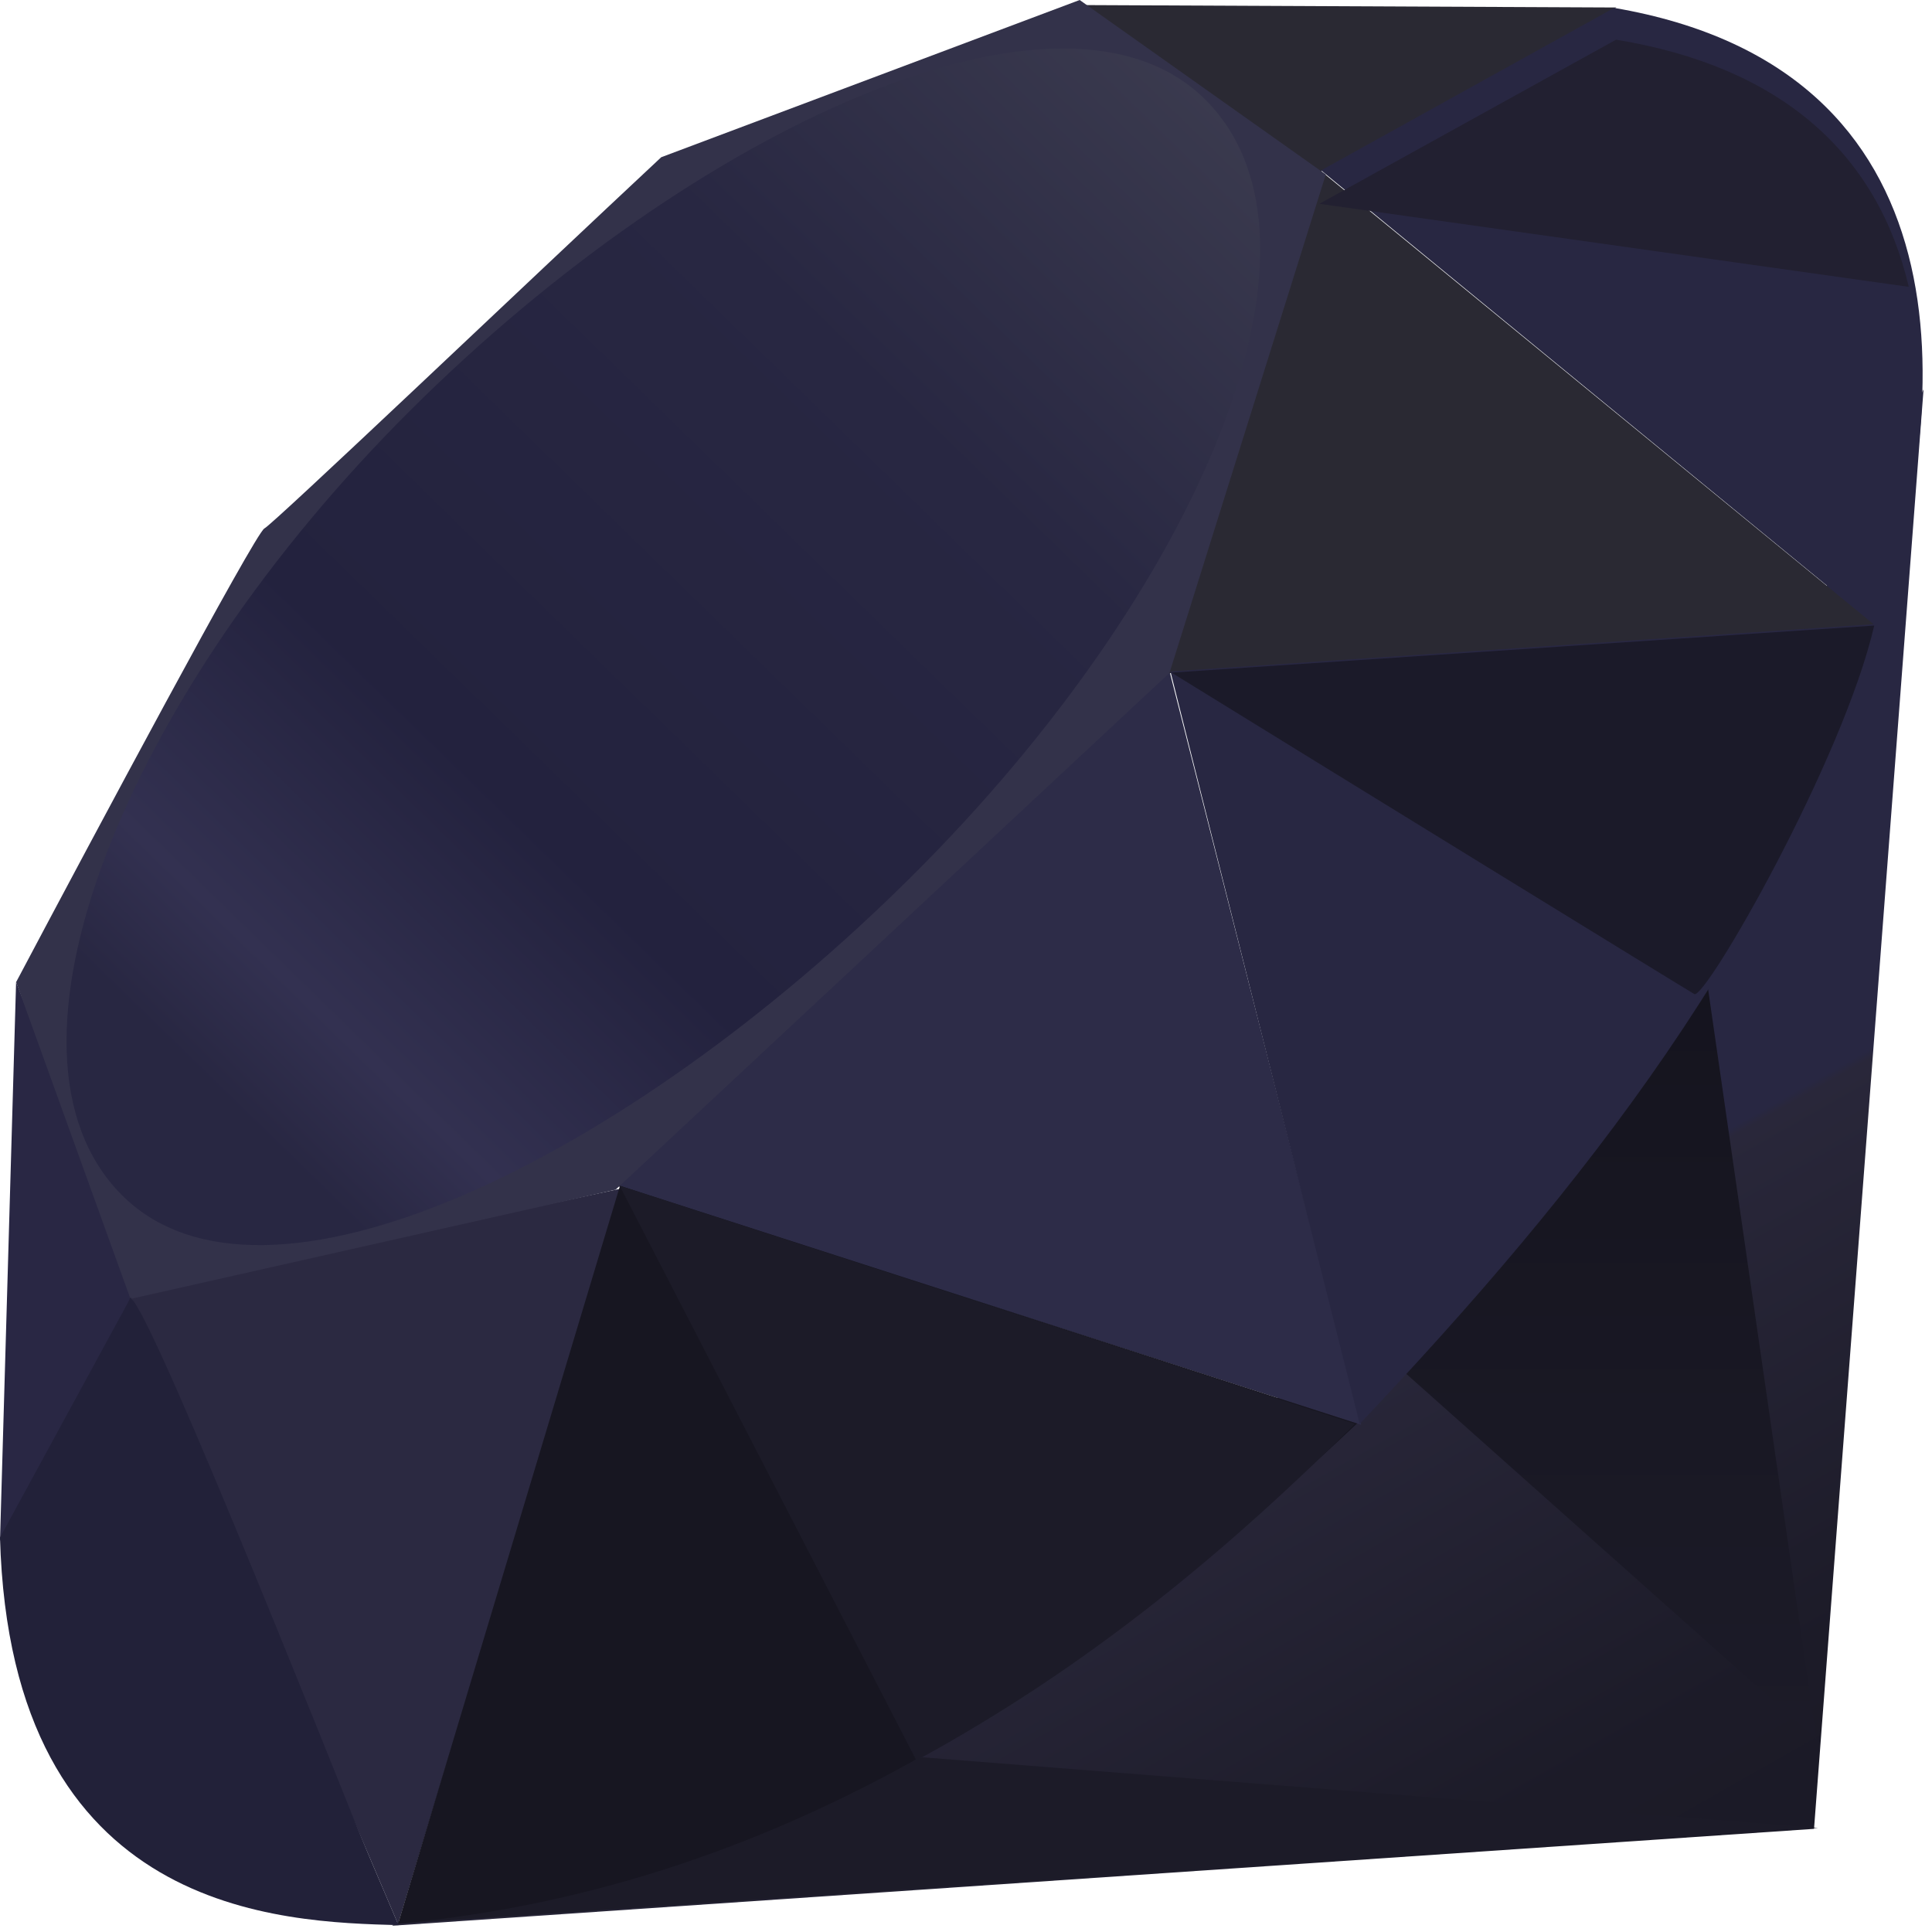<svg width="109" height="109" viewBox="0 0 109 109" fill="none" xmlns="http://www.w3.org/2000/svg">
<g clip-path="url(#clip0_1_1469)">
<path d="M84.078 71.711L22.118 108.647L102.344 103.181L108.523 21.968L84.078 71.711Z" fill="url(#paint0_linear_1_1469)"/>
<g filter="url(#filter0_i_1_1469)">
<path d="M102.476 103.126L95.58 55.346L76.798 80.245L102.476 103.126Z" fill="url(#paint1_linear_1_1469)"/>
</g>
<path d="M102.569 103.126L52.052 99.144L22.386 108.543L102.569 103.126Z" fill="#1C1B28"/>
<path d="M22.457 108.553L35.077 67.048L7.307 73.009L22.457 108.553Z" fill="#2B2941"/>
<path d="M76.793 80.382L65.181 34.72L31.95 65.992L76.793 80.382Z" fill="#2D2C48"/>
<path d="M105.889 35.363L74.476 9.607L65.729 37.997L105.889 35.363Z" fill="#2A2933"/>
<path d="M91.198 0.423L72.723 10.673L61.067 0.286L91.198 0.423Z" fill="#2A2933"/>
<path d="M0 86.932L7.74 72.761L0.908 55.408L0 86.932Z" fill="#292744"/>
<path d="M0.91 55.408L7.362 73.283L34.732 67.119L65.981 37.964L74.799 9.843L60.913 0L37.306 8.87C29.868 15.815 15.435 29.556 14.915 29.815C14.4 30.079 5.232 47.248 0.91 55.408Z" fill="#33324A"/>
<path d="M23.18 23.123C39.3 7.077 60.081 -2.403 68.056 5.675C76.027 13.753 67.575 33.384 51.455 49.424C35.335 65.464 14.811 75.466 6.841 67.389C-1.134 59.316 7.06 39.163 23.18 23.123Z" fill="url(#paint2_linear_1_1469)"/>
<path d="M22.457 108.537L34.979 66.899L76.563 80.311C61.528 94.465 44.805 106.431 22.457 108.537Z" fill="#171621"/>
<path d="M66.035 37.882L76.711 80.333C89.27 67.075 100.543 52.822 106.064 35.193L66.035 37.882Z" fill="#282742"/>
<path d="M105.955 35.407C110.227 22.463 111.213 3.893 91.067 0.445L74.536 9.612L105.955 35.407Z" fill="#282742"/>
<path d="M0 86.745C0.592 108.108 15.945 108.427 22.485 108.614L7.378 73.195L0 86.745Z" fill="#222139"/>
<path d="M66.095 37.948C75.746 43.903 95.197 55.863 95.591 56.083C96.204 56.429 103.977 42.924 105.741 35.292L66.095 37.948Z" fill="#1B1A29"/>
<path d="M34.962 66.899L51.701 99.32C61.599 93.932 69.349 87.366 76.448 80.333L34.962 66.899Z" fill="#1C1B28"/>
<path d="M7.312 73.239L4.941 101.592C9.416 107.728 15.572 108.262 22.03 107.783C17.358 96.109 8.024 72.766 7.312 73.239Z" fill="#222139"/>
<path d="M74.437 11.499L107.69 16.184C105.916 8.634 100.466 3.762 91.176 2.239L74.437 11.499Z" fill="#222031"/>
</g>
<defs>
<filter id="filter0_i_1_1469" x="76.798" y="51.346" width="25.678" height="51.78" filterUnits="userSpaceOnUse" color-interpolation-filters="sRGB">
<feFlood flood-opacity="0" result="BackgroundImageFix"/>
<feBlend mode="normal" in="SourceGraphic" in2="BackgroundImageFix" result="shape"/>
<feColorMatrix in="SourceAlpha" type="matrix" values="0 0 0 0 0 0 0 0 0 0 0 0 0 0 0 0 0 0 127 0" result="hardAlpha"/>
<feOffset dy="-5"/>
<feGaussianBlur stdDeviation="2"/>
<feComposite in2="hardAlpha" operator="arithmetic" k2="-1" k3="1"/>
<feColorMatrix type="matrix" values="0 0 0 0 0 0 0 0 0 0 0 0 0 0 0 0 0 0 0.25 0"/>
<feBlend mode="normal" in2="shape" result="effect1_innerShadow_1_1469"/>
</filter>
<linearGradient id="paint0_linear_1_1469" x1="95.347" y1="118.527" x2="72.343" y2="78.01" gradientUnits="userSpaceOnUse">
<stop stop-color="#1A1925"/>
<stop offset="0.41" stop-color="#1C1B28"/>
<stop offset="0.99" stop-color="#29273A"/>
<stop offset="1" stop-color="#282742"/>
</linearGradient>
<linearGradient id="paint1_linear_1_1469" x1="89.637" y1="55.346" x2="89.637" y2="103.126" gradientUnits="userSpaceOnUse">
<stop stop-color="#14131D"/>
<stop offset="1" stop-color="#1C1B28"/>
</linearGradient>
<linearGradient id="paint2_linear_1_1469" x1="-10.164" y1="85.29" x2="74.169" y2="-1.335" gradientUnits="userSpaceOnUse">
<stop stop-color="#14131D"/>
<stop offset="0.07" stop-color="#282742"/>
<stop offset="0.17" stop-color="#282742"/>
<stop offset="0.27" stop-color="#282742"/>
<stop offset="0.33" stop-color="#333151"/>
<stop offset="0.46" stop-color="#23223E"/>
<stop offset="0.72" stop-color="#282742"/>
<stop offset="0.99" stop-color="#404052"/>
<stop offset="1" stop-color="#2A2933"/>
</linearGradient>
<clipPath id="clip0_1_1469">
<rect width="109" height="109" fill="white"/>
</clipPath>
</defs>
</svg>

